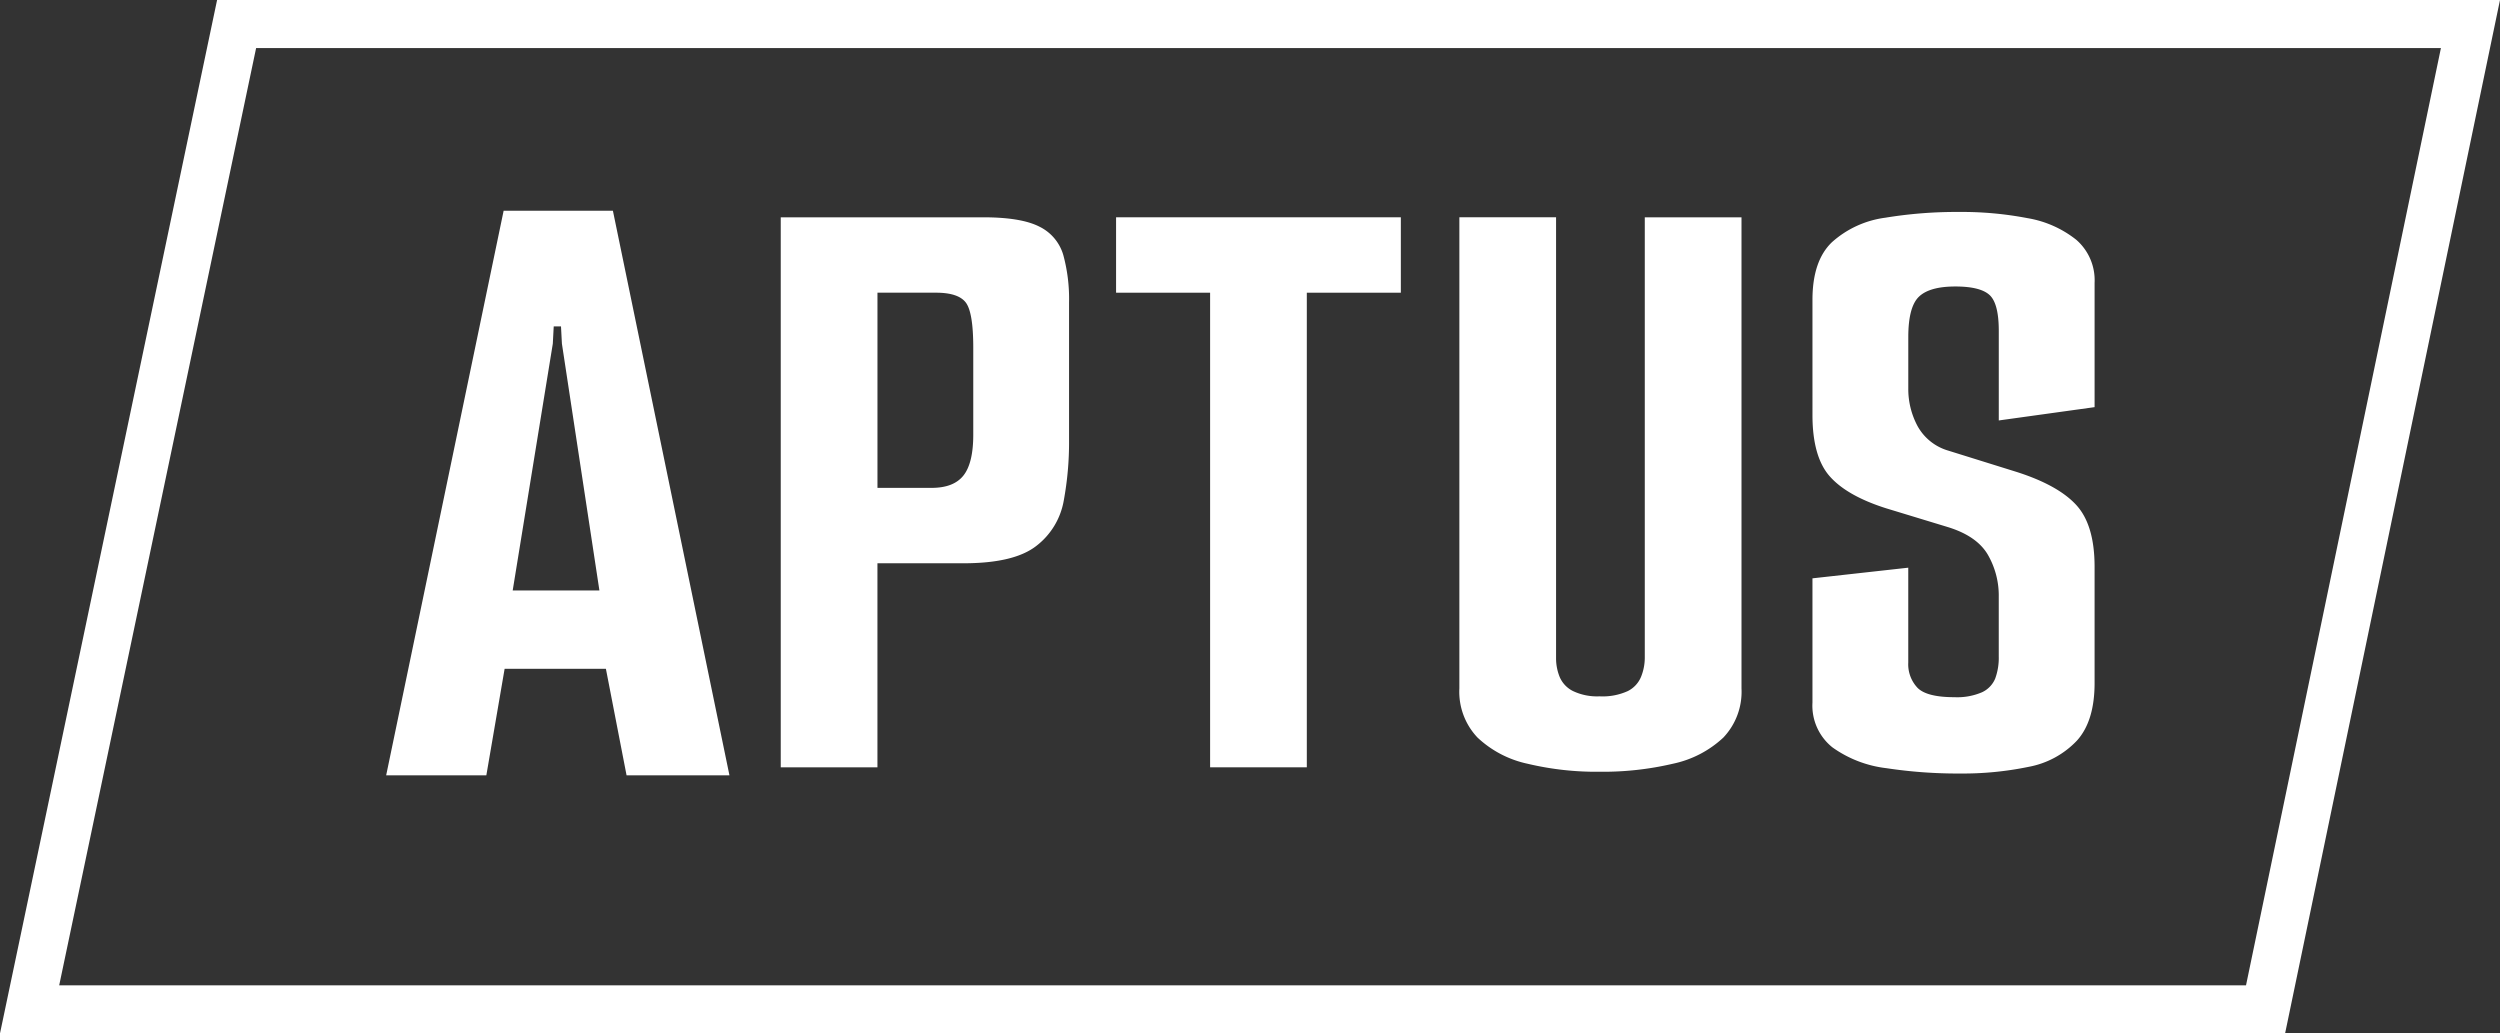 <?xml version="1.0" encoding="UTF-8"?>
<svg xmlns="http://www.w3.org/2000/svg" xmlns:xlink="http://www.w3.org/1999/xlink" id="Group_952" data-name="Group 952" width="358.237" height="148.08" viewBox="0 0 358.237 148.08">
  <rect x="0" y="0" width="358.237" height="148.08" fill="#333333" stroke="none"/>
  <defs>
    <clipPath id="clip-path">
      <rect id="Rectangle_11" data-name="Rectangle 11" width="358.237" height="148.08" fill="#fff"></rect>
    </clipPath>
  </defs>
  <path id="Path_1" data-name="Path 1" d="M94.35,98.833l-1.305-1.566h16.049l-1.826,1.566-5.611-36.927-.131-2.479h-1.043l-.131,2.479ZM76.474,123.755l16.832-80.9h15.658l16.7,80.9H110.921l-3.392-17.485,2.348,2.219H91.871l1.958-2.219-3,17.485Z" transform="translate(-21.138 -12.656)" fill="#fff"></path>
  <g id="Group_2" data-name="Group 2">
    <g id="Group_1" data-name="Group 1" clip-path="url(#clip-path)">
      <path id="Path_2" data-name="Path 2" d="M175.591,81.628q3.176,0,4.577-1.78t1.4-5.847V61.542q0-5.083-1.08-6.483t-4.258-1.4h-8.39V81.628Zm-21.61-38.772h28.983q5.465,0,8.072,1.335a6.556,6.556,0,0,1,3.432,4.068,23.893,23.893,0,0,1,.826,6.8V74.89a45.847,45.847,0,0,1-.763,8.581,10.437,10.437,0,0,1-3.94,6.483q-3.179,2.478-10.424,2.479h-12.33V121.67H153.981Z" transform="translate(-42.104 -11.718)" fill="#fff"></path>
      <path id="Path_3" data-name="Path 3" d="M233.591,53.661H220.116V42.855h40.805V53.661H247.447V121.67H233.591Z" transform="translate(-60.188 -11.718)" fill="#fff"></path>
      <path id="Path_4" data-name="Path 4" d="M307.91,122.306a42.525,42.525,0,0,1-10.3-1.144,15.068,15.068,0,0,1-7.182-3.75,9.527,9.527,0,0,1-2.606-7.056v-67.5h13.856v63.178a7.088,7.088,0,0,0,.509,2.669,4,4,0,0,0,1.906,2.034,8.014,8.014,0,0,0,3.814.762,8.69,8.69,0,0,0,4.068-.762,3.982,3.982,0,0,0,1.907-2.1,7.32,7.32,0,0,0,.509-2.606V42.856H328.25v67.5a9.535,9.535,0,0,1-2.606,7.056,15.113,15.113,0,0,1-7.246,3.75,43.923,43.923,0,0,1-10.487,1.144" transform="translate(-78.702 -11.718)" fill="#fff"></path>
      <path id="Path_5" data-name="Path 5" d="M378.561,122.273a68.135,68.135,0,0,1-10.487-.763,16.625,16.625,0,0,1-7.755-2.987,7.646,7.646,0,0,1-2.86-6.42v-17.8l13.728-1.526v13.6a4.9,4.9,0,0,0,1.335,3.623q1.335,1.335,5.276,1.335a8.98,8.98,0,0,0,3.941-.7,3.741,3.741,0,0,0,1.906-1.97,8.625,8.625,0,0,0,.509-3.178V96.976a11.705,11.705,0,0,0-1.589-6.1q-1.591-2.67-5.783-3.941l-8.772-2.669q-5.6-1.779-8.072-4.577t-2.478-8.771V54.391q0-5.592,2.8-8.262a14.217,14.217,0,0,1,7.627-3.5,62.8,62.8,0,0,1,10.551-.826,49.828,49.828,0,0,1,9.851.89,15.266,15.266,0,0,1,6.992,3.114,7.682,7.682,0,0,1,2.606,6.166v17.8l-13.729,1.907V58.84q0-3.939-1.335-5.148t-4.894-1.208q-3.688,0-5.212,1.462t-1.526,5.784V67.1a11.217,11.217,0,0,0,1.335,5.4,7.374,7.374,0,0,0,4.385,3.5l9.788,3.052q5.975,1.906,8.581,4.766t2.606,8.835v16.653q0,5.467-2.542,8.263a12.71,12.71,0,0,1-6.928,3.75,46.527,46.527,0,0,1-9.852.953" transform="translate(-97.743 -11.431)" fill="#fff"></path>
      <path id="Path_6" data-name="Path 6" d="M8.482,141.194h313.36L349.772,6.886H36.7Zm318.961,6.886H0L31.108,0H358.237Z" fill="#fff"></path>
    </g>
  </g>
</svg>
